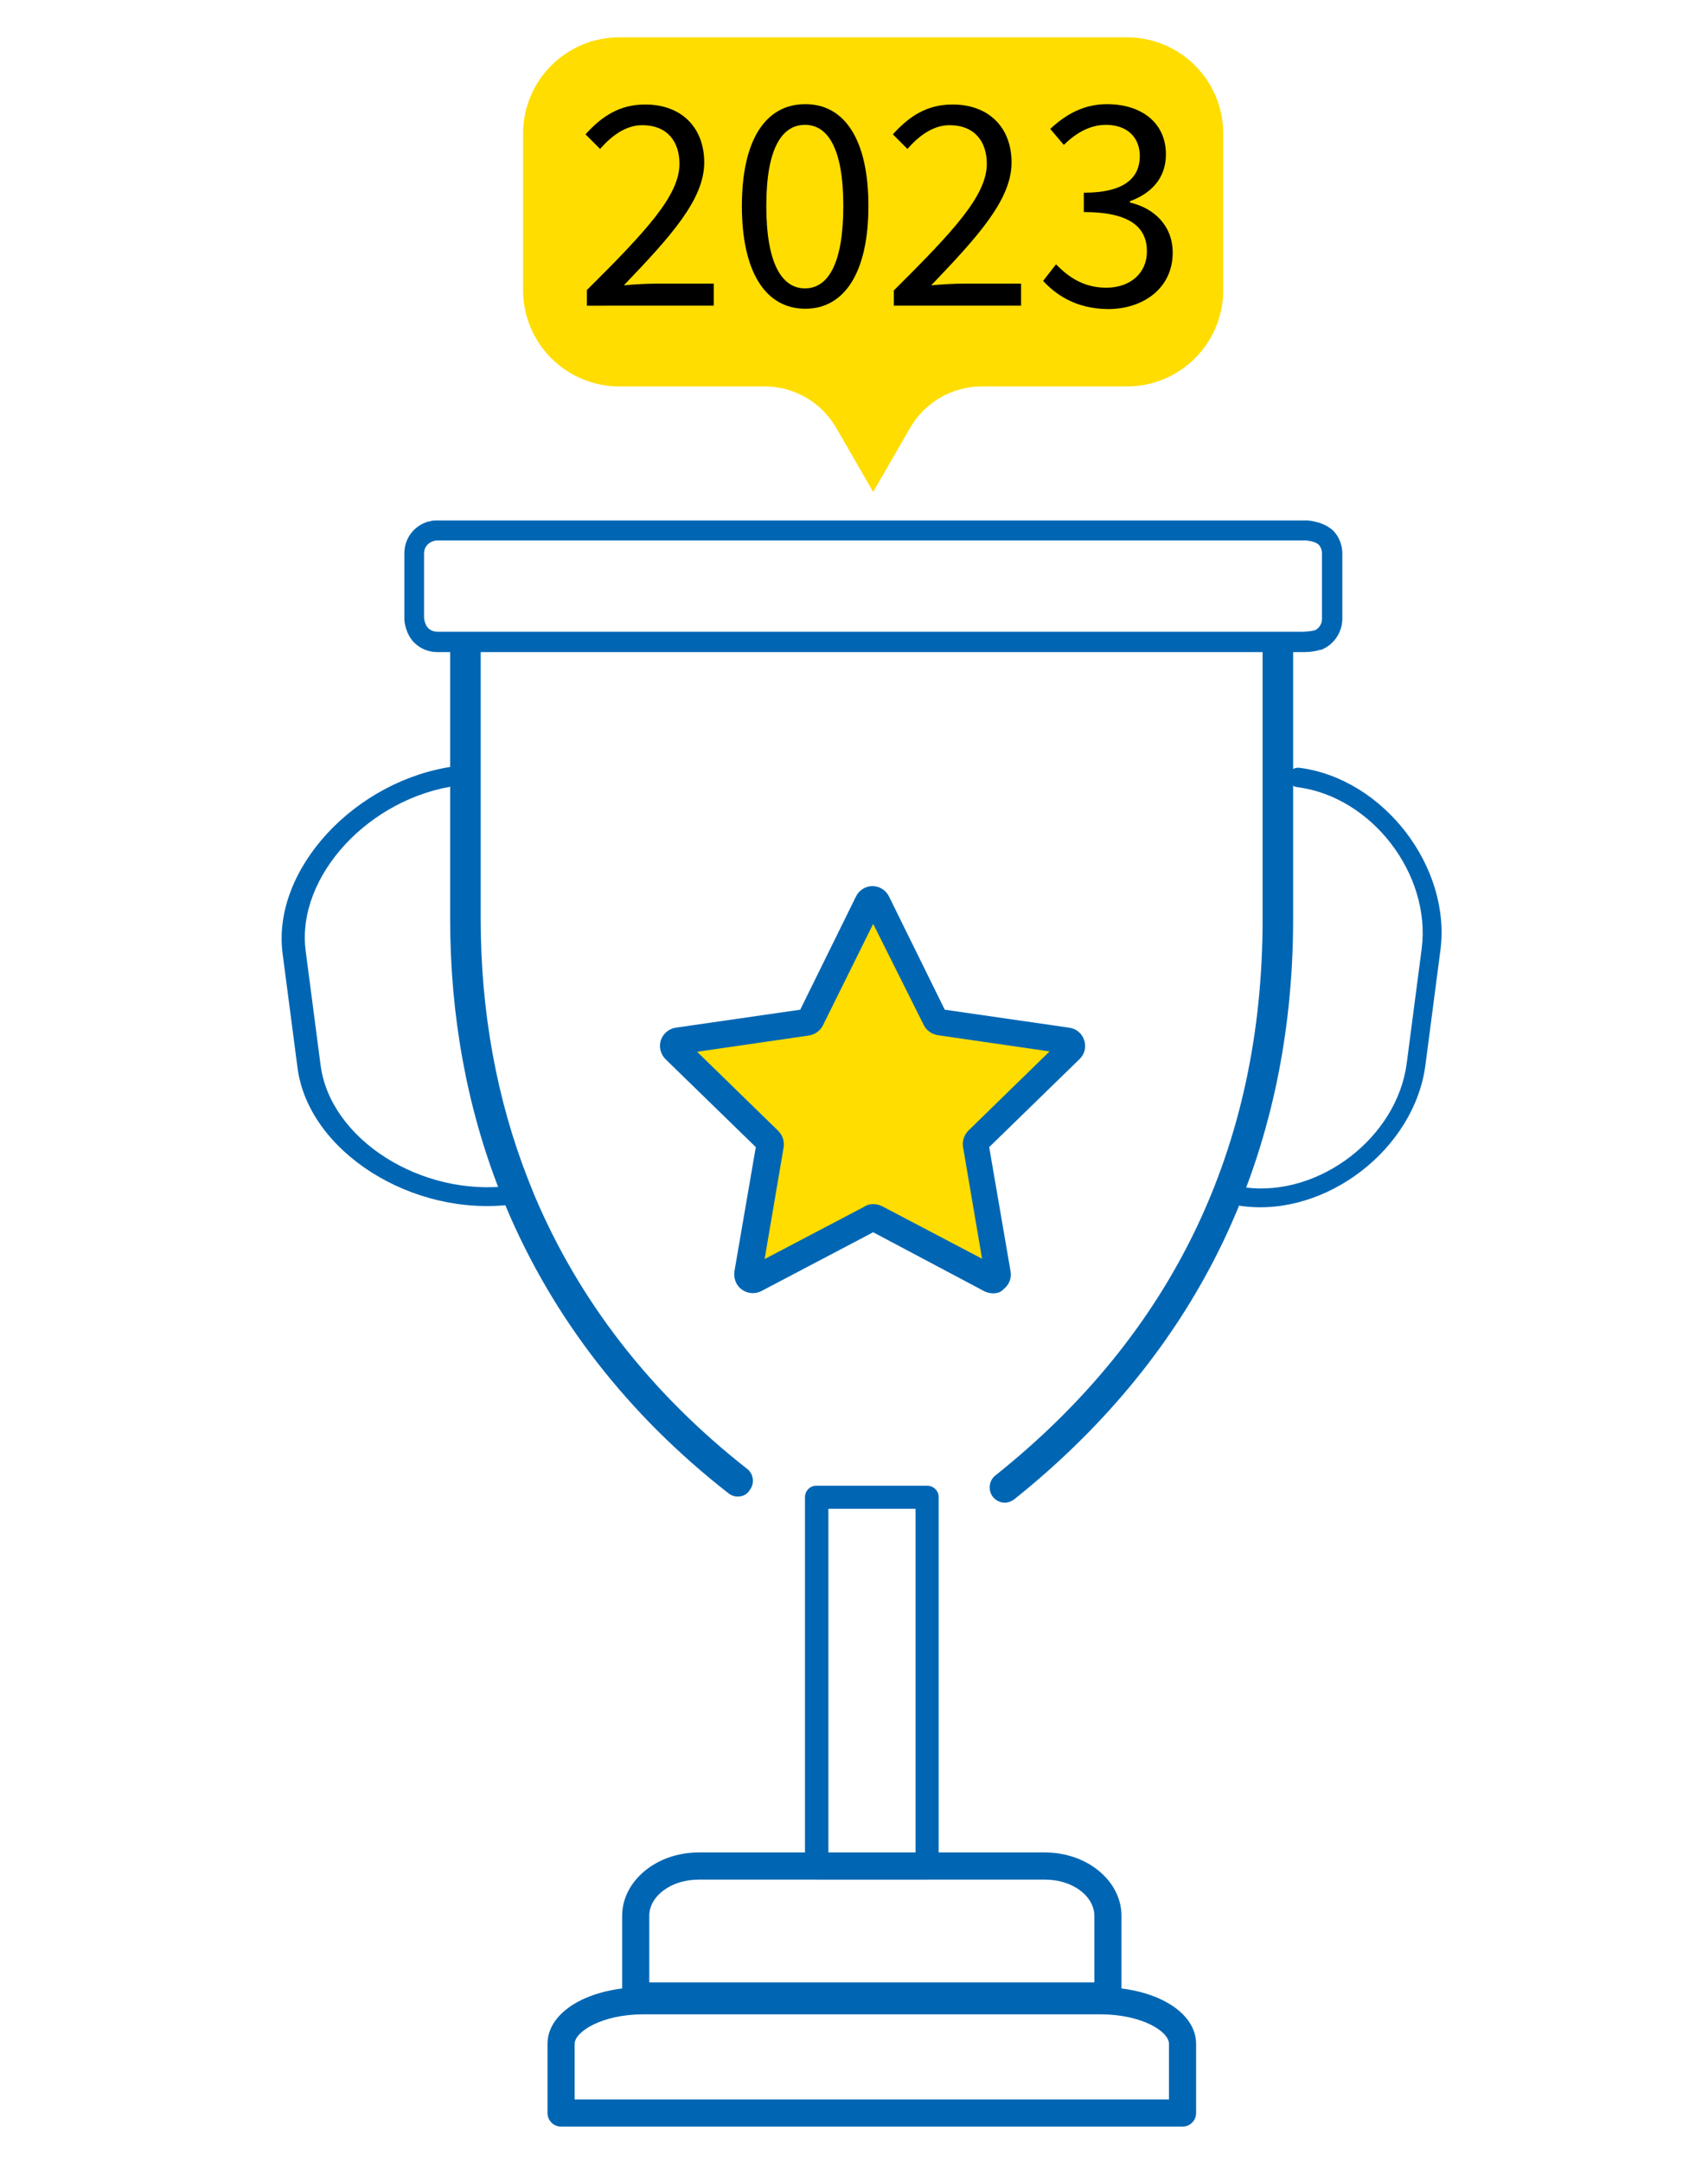 <?xml version="1.0" encoding="utf-8"?>
<!-- Generator: Adobe Illustrator 27.2.0, SVG Export Plug-In . SVG Version: 6.00 Build 0)  -->
<svg version="1.1" id="Layer_1" xmlns:v="https://vecta.io/nano"
	 xmlns="http://www.w3.org/2000/svg" xmlns:xlink="http://www.w3.org/1999/xlink" x="0px" y="0px" viewBox="0 0 503.5 637.2"
	 style="enable-background:new 0 0 503.5 637.2;" xml:space="preserve">
<style type="text/css">
	.st0{fill:#0066B3;}
	.st1{fill:#AAB1BA;}
	.st2{fill:#FFDD00;}
</style>
<g>
	<path class="st0" d="M326.6,592.3H187.4c-2.2,0-4-1.8-4-4v-23.6c0-10.3,10.1-18.7,22.5-18.7h102.2c12.4,0,22.5,8.4,22.5,18.7v23.6
		C330.6,590.5,328.8,592.3,326.6,592.3L326.6,592.3z M191.4,584.3h131.2v-19.6c0-5.9-6.5-10.7-14.5-10.7H205.9
		c-8,0-14.5,4.8-14.5,10.7L191.4,584.3L191.4,584.3z"/>
	<path class="st0" d="M348.6,626.8H165.4c-2.2,0-4-1.8-4-4v-20.4c0-9.5,12.2-16.7,28.3-16.7h134.6c16.1,0,28.3,7.2,28.3,16.7v20.4
		C352.6,625,350.8,626.8,348.6,626.8L348.6,626.8z M169.4,618.8h175.2v-16.4c0-3.6-7.9-8.7-20.3-8.7H189.7
		c-12.4,0-20.3,5.2-20.3,8.7L169.4,618.8L169.4,618.8z M273.3,553.9h-32.6c-1.9,0-3.4-1.5-3.4-3.3c0,0,0,0,0-0.1V441.3
		c0-1.9,1.5-3.4,3.3-3.4c0,0,0,0,0.1,0h32.6c1.9,0,3.4,1.5,3.4,3.3c0,0,0,0,0,0.1v109.2C276.7,552.4,275.2,553.9,273.3,553.9
		L273.3,553.9z M244.2,547h25.7V444.7h-25.7L244.2,547L244.2,547z M363.9,352.5c0.2-1.7,1.5-2.7,3.2-2.5
		c21.9,2.8,44.8-14.8,47.6-36.7l4.4-33.7c2.8-21.9-14.7-44.8-36.7-47.6c-1.7-0.2-2.7-1.5-2.5-3.2s1.5-2.7,3.2-2.5
		c24.7,3.2,44.8,29.2,41.5,53.9l-4.4,33.7c-3.2,24.7-29.2,44.8-53.9,41.6C364.7,355.5,363.7,354.2,363.9,352.5L363.9,352.5z
		 M151.1,355c-29.6,3.8-60.2-15.6-63.4-40.3L83.3,281c-3.2-24.7,21.4-51.3,51.1-55.2c2.1-0.3,3.5,0.7,3.8,2.4c0.2,1.7-1,3-3,3.3
		c-26.3,3.4-47.9,26.8-45.1,48.7l4.4,33.7c2.8,21.9,29.7,39,56,35.6c2.1-0.3,3.5,0.7,3.8,2.4C154.4,353.6,153.2,354.8,151.1,355
		L151.1,355z"/>
	<path class="st0" d="M217.5,441.1c-1,0-1.9-0.3-2.8-1c-29.7-23.2-51.7-51.6-65.5-84.3c-0.7-1.6-1.3-3.2-1.9-4.8
		c-9.7-24.7-14.6-51.7-14.6-80.2v-79.6c0-2.5,2-4.5,4.5-4.5s4.5,2,4.5,4.5v79.6c0,27.3,4.7,53.2,14,76.9l1.8,4.5
		c13.2,31.3,34.3,58.4,62.7,80.7c2,1.5,2.3,4.4,0.8,6.3C220.2,440.5,218.9,441.1,217.5,441.1z M296.2,442.9c-1.3,0-2.6-0.6-3.5-1.7
		c-1.5-1.9-1.2-4.8,0.7-6.3c52.3-41.7,78.8-96.8,78.8-163.9v-79.7c0-2.5,2-4.5,4.5-4.5s4.5,2,4.5,4.5v79.6c0,34.6-7,66.7-20.8,95.4
		s-34.5,54.1-61.4,75.6C298.2,442.5,297.2,442.9,296.2,442.9L296.2,442.9z"/>
</g>
<path class="st1" d="M127.3,158.5c0.4-0.1,0.7-0.1,1.1-0.1C128,158.4,127.6,158.4,127.3,158.5z M128.5,158.3L128.5,158.3z
	 M384,191.2c1.9-0.1,3.3-0.3,4.5-0.7c-0.9,0.4-1.9,0.7-2.9,0.7H384z"/>
<path class="st2" d="M258.3,265.9l17,34.5c0.2,0.4,0.6,0.7,1.1,0.8l38,5.5c1.2,0.2,1.7,1.7,0.8,2.6l-27.5,26.8
	c-0.4,0.3-0.5,0.8-0.4,1.3l6.5,37.9c0.2,1.2-1.1,2.2-2.2,1.6l-34-17.9c-0.4-0.2-1-0.2-1.4,0l-34,17.9c-1.1,0.6-2.4-0.4-2.2-1.6
	l6.5-37.9c0.1-0.5-0.1-1-0.4-1.3l-27.5-26.8c-0.9-0.9-0.4-2.4,0.8-2.6l38-5.5c0.5-0.1,0.9-0.4,1.1-0.8l17-34.5
	C256.2,264.8,257.8,264.8,258.3,265.9z"/>
<path class="st0" d="M292.8,381.2c-0.9,0-1.8-0.2-2.6-0.6l-32.8-17.4l-32.9,17.3c-1.9,1-4.1,0.8-5.8-0.4c-1.7-1.2-2.5-3.3-2.2-5.4
	l6.3-36.6l-26.6-25.9c-1.5-1.5-2-3.6-1.4-5.6c0.7-2,2.4-3.4,4.4-3.7l36.7-5.3l16.4-33.3c1.3-2.7,4.5-3.9,7.2-2.6
	c1.1,0.5,2.1,1.5,2.6,2.6l16.4,33.3l36.7,5.3c2.1,0.3,3.8,1.7,4.4,3.7c0.7,2,0.1,4.2-1.4,5.6l-26.6,25.9l6.3,36.6
	c0.4,2.1-0.5,4.1-2.2,5.4C295.1,380.8,294,381.2,292.8,381.2L292.8,381.2z M257.4,354.9c0.9,0,1.8,0.2,2.6,0.6l29.5,15.5l-5.6-32.9
	c-0.3-1.8,0.3-3.6,1.6-4.9l23.9-23.3l-33-4.8c-1.8-0.3-3.3-1.4-4.1-3l-14.9-29.8l-14.8,29.9c-0.8,1.6-2.3,2.7-4.1,3l-33,4.8
	l23.9,23.3c1.3,1.3,1.9,3.1,1.6,4.9l-5.6,32.9l29.5-15.5C255.6,355.1,256.5,354.9,257.4,354.9z M384.5,192.2H128.9
	c-2.6,0-5-1-6.8-2.8l-0.3-0.3c-1.4-1.6-2.3-3.7-2.6-6.3v-19.7c0-4.3,2.7-8,6.8-9.3c0.2-0.1,0.3-0.1,0.5-0.1l0.8-0.2
	c0.4-0.1,0.9-0.1,1.4-0.1h256.8c3.1,0.3,5.6,1.3,7.4,2.9l0.2,0.2c1.7,1.8,2.6,4.2,2.6,6.6v19.3c0,3.7-2.2,7.2-5.5,8.8l-0.6,0.3h-0.3
	C388,191.9,386.4,192.2,384.5,192.2C384.5,192.2,384.5,192.2,384.5,192.2z M126.2,185.1L126.2,185.1c0.7,0.7,1.7,1.1,2.7,1.1h255.5
	c1.4-0.1,2.5-0.2,3.4-0.5c1.2-0.7,1.9-1.9,1.9-3.3v-19.3c0-1.2-0.5-2-0.9-2.5c-0.7-0.7-2-1.1-3.7-1.3H128.9c-0.3,0-0.5,0-0.8,0.1
	l-0.4,0.1c-1.6,0.5-2.7,1.9-2.7,3.6v19.1C125.2,183.5,125.6,184.5,126.2,185.1L126.2,185.1z"/>
<path class="st2" d="M332.2,11H182.6c-15.7,0-28.4,12.7-28.4,28.4v46.1c0,15.7,12.7,28.4,28.4,28.4h42.8c8.7,0,16.7,4.6,21.1,12.2
	l10.9,18.9l10.9-18.9c4.3-7.5,12.4-12.2,21.1-12.2h42.8c15.7,0,28.4-12.7,28.4-28.4V39.4C360.6,23.7,347.9,11,332.2,11z"/>
<g>
	<path d="M173,85.5c17.5-17.4,27.3-27.9,27.3-37.2c0-6.6-3.6-11.4-11-11.4c-4.8,0-9,3.1-12.4,7l-4.3-4.3c4.8-5.3,10-8.8,17.6-8.8
		c10.7,0,17.4,6.8,17.4,17.1c0,10.9-9.9,21.8-23.7,36.2c3.2-0.3,6.7-0.5,9.7-0.5h16.8v6.5H173V85.5z"/>
	<path d="M218.7,60.7c0-19.5,7-30,18.7-30c11.6,0,18.6,10.5,18.6,30c0,19.5-7,30.3-18.6,30.3C225.7,91,218.7,80.2,218.7,60.7z
		 M248.6,60.7c0-17-4.6-23.9-11.3-23.9c-6.8,0-11.4,6.9-11.4,23.9c0,17,4.6,24.3,11.4,24.3C244.1,85,248.6,77.7,248.6,60.7z"/>
	<path d="M263.6,85.5c17.5-17.4,27.3-27.9,27.3-37.2c0-6.6-3.6-11.4-11-11.4c-4.8,0-9,3.1-12.4,7l-4.3-4.3c4.8-5.3,10-8.8,17.6-8.8
		c10.7,0,17.4,6.8,17.4,17.1c0,10.9-9.9,21.8-23.7,36.2c3.2-0.3,6.7-0.5,9.7-0.5h16.8v6.5h-37.5V85.5z"/>
	<path d="M307.5,82.8l3.8-4.9c3.5,3.6,8,6.9,14.8,6.9c7,0,12-4.2,12-10.7c0-6.9-4.7-11.6-18.6-11.6v-5.7c12.4,0,16.5-4.7,16.5-10.8
		c0-5.6-3.8-9.2-10-9.2c-4.8,0-8.9,2.5-12.4,5.9l-4-4.7c4.5-4.2,9.8-7.3,16.7-7.3c10.1,0,17.4,5.4,17.4,14.8c0,7-4.3,11.5-10.6,13.8
		v0.4c7,1.6,12.6,6.7,12.6,14.8c0,10.3-8.5,16.6-19.1,16.6C317.4,91,311.5,87.1,307.5,82.8z"/>
</g>
</svg>
